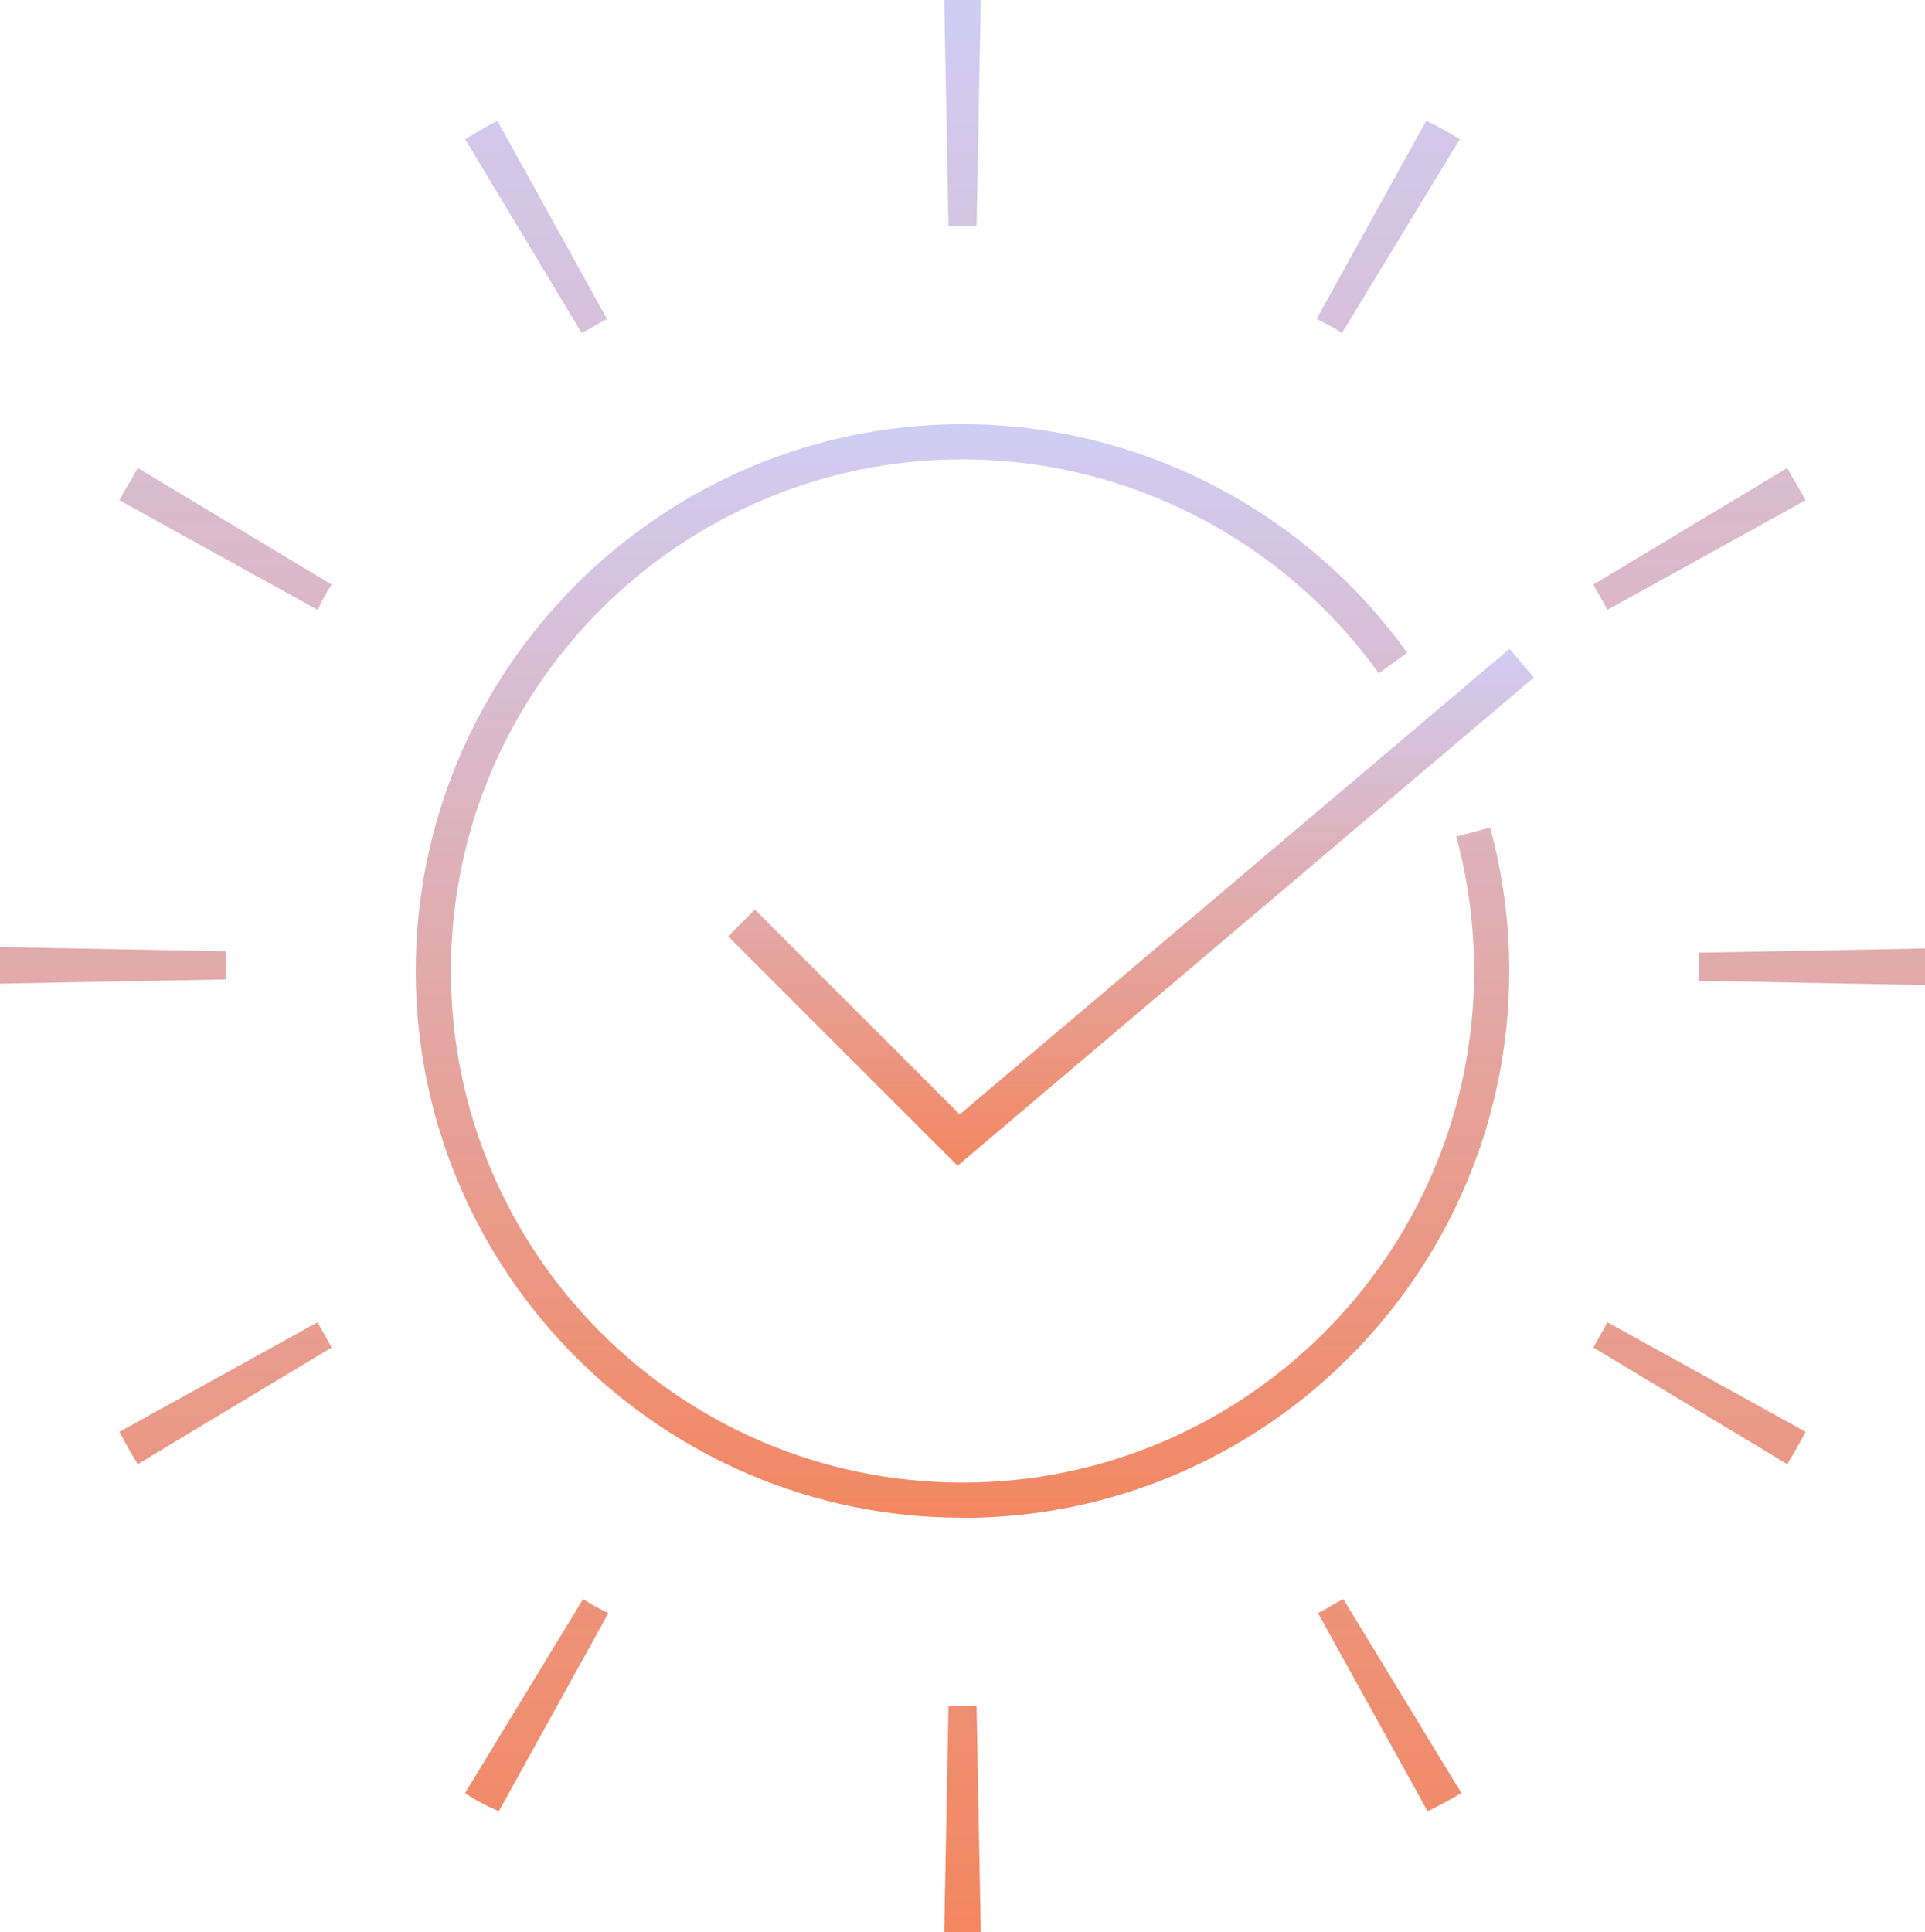 <?xml version="1.0" encoding="UTF-8"?>
<svg id="Layer_1" xmlns="http://www.w3.org/2000/svg" xmlns:xlink="http://www.w3.org/1999/xlink" viewBox="0 0 137 137.5">
  <defs>
    <style>
      .cls-1 {
        fill: url(#linear-gradient-3);
      }

      .cls-2 {
        fill: url(#linear-gradient-2);
      }

      .cls-3 {
        fill: url(#linear-gradient);
        fill-rule: evenodd;
      }
    </style>
    <linearGradient id="linear-gradient" x1="68.5" y1="-511.8" x2="68.5" y2="-649.3" gradientTransform="translate(0 -511.8) scale(1 -1)" gradientUnits="userSpaceOnUse">
      <stop offset="0" stop-color="#d0cdf4"/>
      <stop offset="1" stop-color="#f38761"/>
    </linearGradient>
    <linearGradient id="linear-gradient-2" x1="80.49" y1="46.17" x2="80.49" y2="82.96" gradientUnits="userSpaceOnUse">
      <stop offset="0" stop-color="#d0cdf4"/>
      <stop offset="1" stop-color="#f38761"/>
    </linearGradient>
    <linearGradient id="linear-gradient-3" x1="68.5" y1="30.19" x2="68.5" y2="108.01" xlink:href="#linear-gradient-2"/>
  </defs>
  <path class="cls-3" d="M137,70.1l-16.1-.3v-2l16.1-.3v2.6ZM128.5,35.6l-14.1,7.8c-.3-.6-.7-1.2-1-1.8l13.8-8.3c.4.8.9,1.5,1.3,2.3ZM103.9,9.9l-8.4,13.8c-.6-.4-1.2-.7-1.8-1l7.8-14.1c.9.4,1.7.9,2.4,1.3ZM69.8,0l-.3,16.1h-2l-.3-16.1h2.6ZM35.4,8.6l7.8,14.1c-.6.3-1.2.7-1.8,1l-8.3-13.8c.7-.4,1.5-.9,2.3-1.3ZM9.8,33.3l13.8,8.3c-.4.6-.7,1.2-1,1.8l-14.1-7.8c.4-.8.9-1.5,1.3-2.3ZM0,67.4v2.6l16.1-.3v-2l-16.1-.3ZM8.5,101.9l14.1-7.8c.3.6.7,1.2,1,1.8l-13.8,8.3c-.4-.7-.9-1.5-1.3-2.3ZM33.1,127.6l8.4-13.8c.6.4,1.2.7,1.8,1l-7.8,14.1c-.9-.4-1.7-.8-2.4-1.3ZM67.2,137.5l.3-16.1h2l.3,16.1h-2.6ZM101.6,128.9l-7.8-14.1c.6-.3,1.2-.7,1.8-1l8.4,13.8c-.8.5-1.6.9-2.4,1.3ZM127.2,104.2l-13.8-8.3c.3-.6.7-1.2,1-1.8l14.1,7.8c-.4.8-.9,1.6-1.3,2.3Z"/>
  <polygon class="cls-2" points="68.15 82.96 51.82 66.64 53.72 64.73 68.3 79.31 107.43 46.17 109.16 48.22 68.15 82.96"/>
  <path class="cls-1" d="M68.5,108.01c-21.46,0-38.91-17.46-38.91-38.91s17.46-38.91,38.91-38.91c12.52,0,24.35,6.08,31.65,16.27l-2.03,1.46c-6.83-9.54-17.91-15.23-29.62-15.23-20.08,0-36.41,16.33-36.41,36.41s16.33,36.41,36.41,36.41,36.41-16.33,36.41-36.41c0-3.24-.43-6.46-1.27-9.56l2.41-.65c.9,3.32,1.36,6.75,1.36,10.22,0,21.46-17.46,38.91-38.91,38.91Z"/>
</svg>
